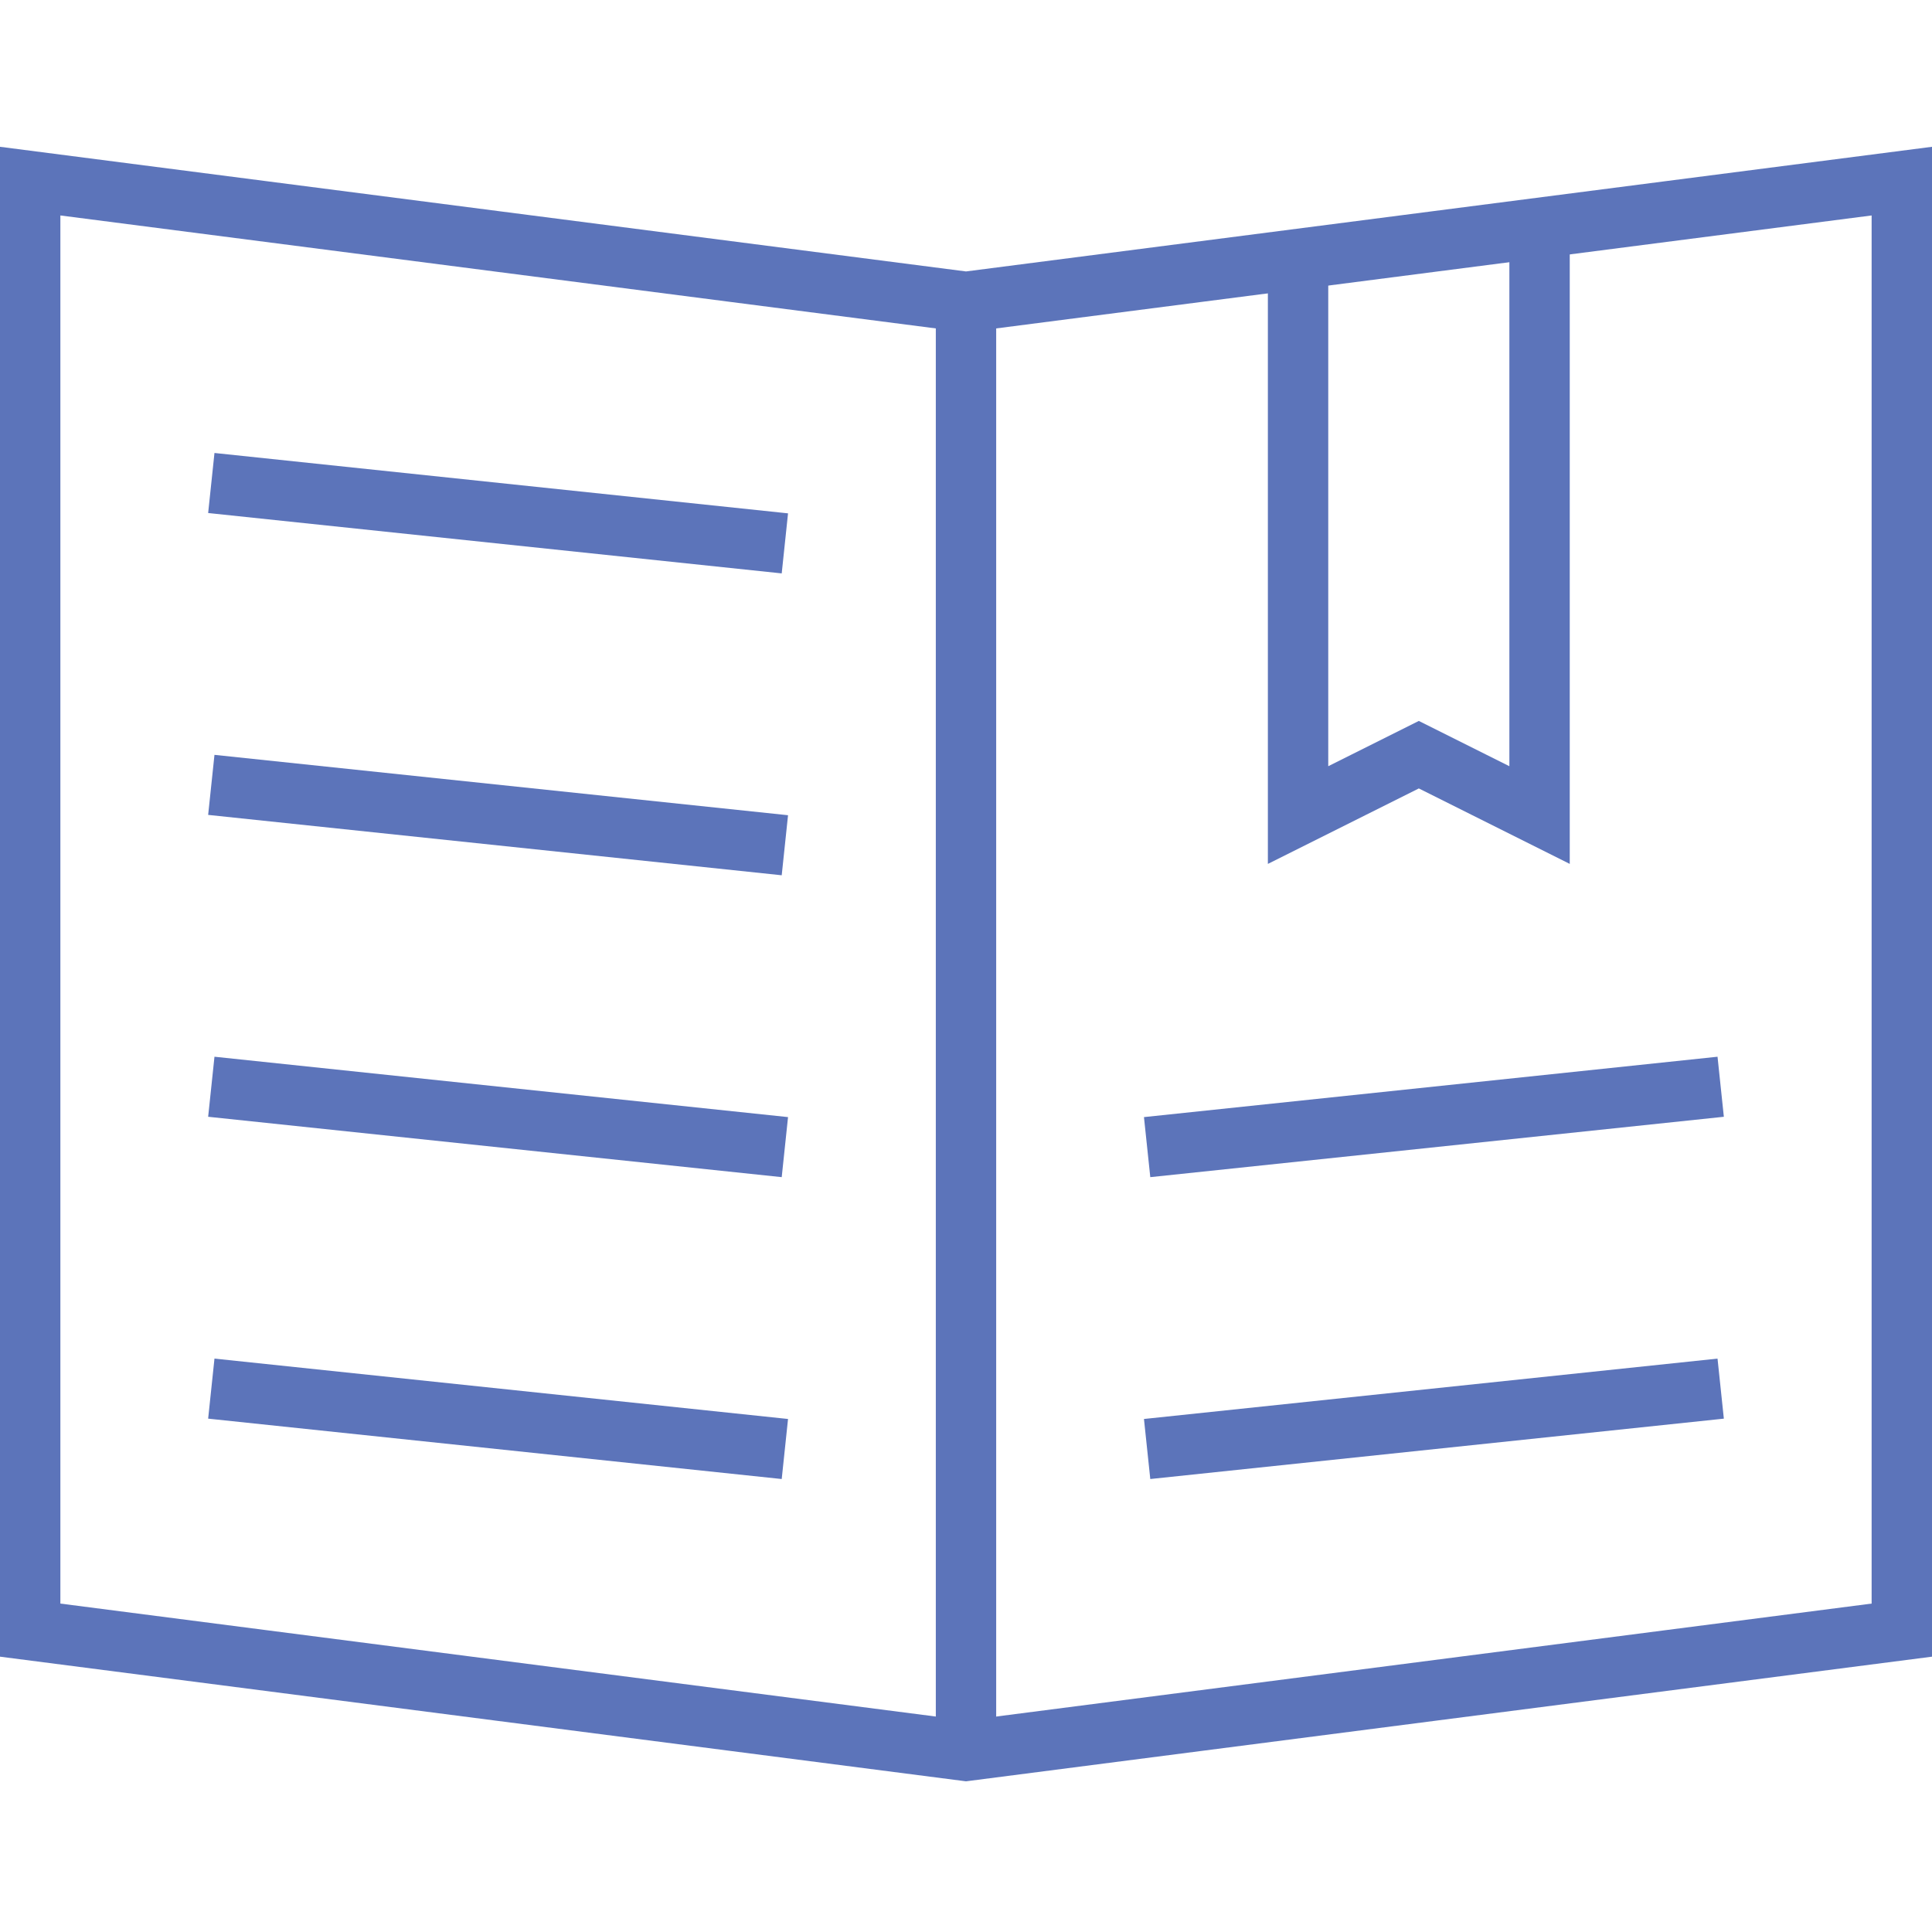 <?xml version="1.0" encoding="utf-8"?>
<!-- Generator: Adobe Illustrator 21.0.2, SVG Export Plug-In . SVG Version: 6.00 Build 0)  -->
<svg version="1.1" id="Layer_1" xmlns="http://www.w3.org/2000/svg" xmlns:xlink="http://www.w3.org/1999/xlink" x="0px" y="0px"
	 viewBox="0 0 64 64" style="enable-background:new 0 0 64 64;" xml:space="preserve">
<style type="text/css">
	.st0{fill:none;stroke:#5C74BA;stroke-width:2;stroke-miterlimit:10;}
</style>
<polygon class="st0" points="1,6 1,54 32,58 63,54 63,6 32,10 "/>
<line class="st0" x1="32" y1="58" x2="32" y2="10"/>
<polyline class="st0" points="43,8 43,27 47,25 51,27 51,7 "/>
<line class="st0" x1="7" y1="16" x2="26" y2="18"/>
<line class="st0" x1="7" y1="26" x2="26" y2="28"/>
<line class="st0" x1="7" y1="36" x2="26" y2="38"/>
<line class="st0" x1="7" y1="46" x2="26" y2="48"/>
<line class="st0" x1="57" y1="36" x2="38" y2="38"/>
<line class="st0" x1="57" y1="46" x2="38" y2="48"/>
</svg>
